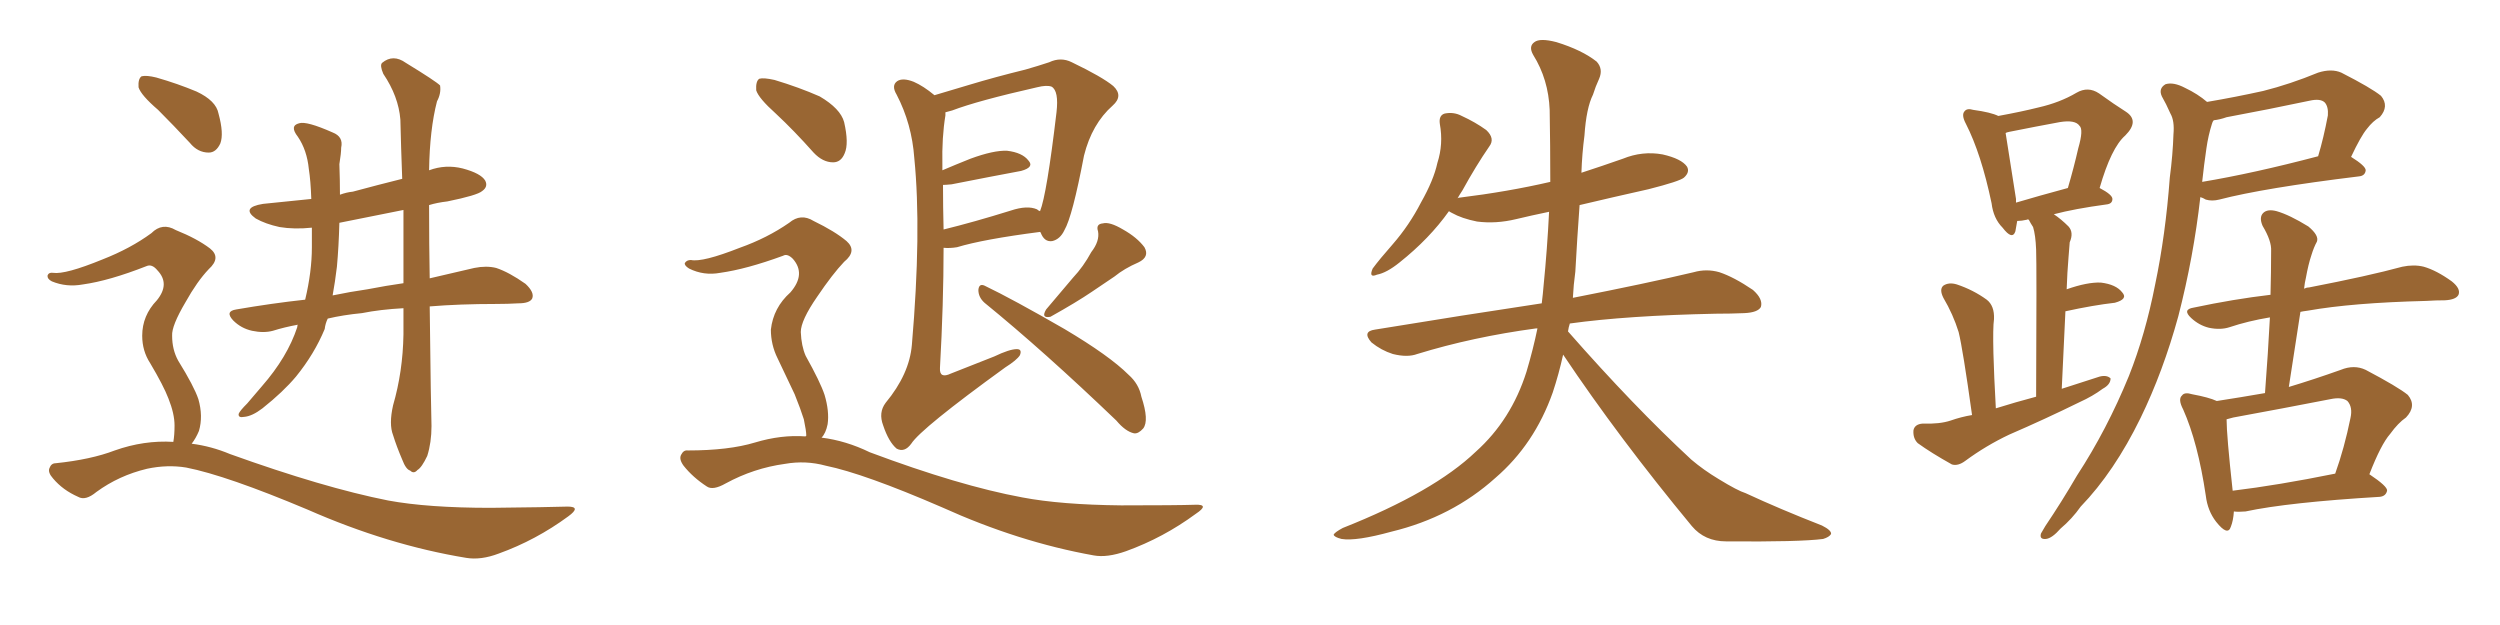 <svg xmlns="http://www.w3.org/2000/svg" xmlns:xlink="http://www.w3.org/1999/xlink" width="600" height="150"><path fill="#996633" padding="10" d="M37.94 26.37L37.94 26.37Q33.84 22.85 33.25 20.95L33.25 20.95Q33.11 18.90 33.98 18.31L33.98 18.31Q35.16 18.02 37.50 18.60L37.50 18.60Q42.63 20.07 47.17 21.97L47.17 21.97Q51.86 24.17 52.44 27.25L52.44 27.25Q53.76 32.08 52.88 34.42L52.88 34.42Q51.86 36.62 50.10 36.62L50.10 36.62Q47.46 36.62 45.56 34.28L45.56 34.28Q41.60 30.03 37.94 26.37ZM94.34 97.27L94.34 97.27Q96.68 89.21 96.83 80.27L96.83 80.27Q96.83 77.05 96.83 73.97L96.83 73.97Q91.26 74.27 86.87 75.15L86.87 75.15Q82.32 75.59 78.66 76.46L78.66 76.46Q78.08 77.64 77.93 78.96L77.93 78.96Q75.44 84.96 71.04 90.38L71.04 90.38Q67.97 94.04 62.99 98.00L62.99 98.00Q60.50 99.90 58.59 100.05L58.59 100.05Q57.13 100.34 57.28 99.32L57.28 99.32Q57.57 98.58 59.33 96.83L59.33 96.83Q60.94 94.92 62.84 92.72L62.84 92.72Q68.99 85.69 71.34 78.52L71.34 78.52Q71.34 78.08 71.48 77.93L71.48 77.93Q68.26 78.52 65.48 79.39L65.48 79.39Q63.28 79.98 60.50 79.39L60.50 79.39Q57.86 78.81 55.96 76.90L55.96 76.90Q53.91 74.71 56.69 74.27L56.69 74.27Q65.19 72.80 73.24 71.92L73.24 71.92Q74.85 65.19 74.85 59.33L74.85 59.33Q74.85 56.84 74.85 54.64L74.85 54.64Q70.61 55.08 67.09 54.49L67.09 54.49Q63.72 53.76 61.38 52.44L61.38 52.44Q57.71 49.80 63.13 48.93L63.13 48.93Q68.99 48.34 74.71 47.75L74.71 47.75Q74.56 43.36 74.12 40.58L74.12 40.58Q73.68 36.04 71.48 32.81L71.48 32.81Q69.43 30.18 71.78 29.59L71.78 29.59Q73.54 29.00 79.83 31.79L79.83 31.79Q82.47 32.81 81.88 35.45L81.88 35.45Q81.88 36.77 81.45 39.40L81.45 39.40Q81.59 43.21 81.59 46.73L81.59 46.73Q83.20 46.14 84.67 46.00L84.67 46.00Q90.67 44.38 96.53 42.92L96.53 42.92Q96.24 35.30 96.09 28.71L96.09 28.71Q95.65 23.14 91.99 17.72L91.99 17.72Q91.11 15.67 91.70 15.09L91.70 15.09Q94.34 12.89 97.41 15.09L97.41 15.09Q104.59 19.48 105.62 20.51L105.62 20.51Q105.91 22.41 104.88 24.32L104.88 24.32Q103.13 31.05 102.98 40.87L102.98 40.87Q106.93 39.40 111.04 40.43L111.04 40.43Q115.43 41.60 116.46 43.36L116.46 43.36Q117.19 44.82 115.72 45.85L115.72 45.85Q114.55 46.88 107.37 48.34L107.37 48.34Q104.88 48.63 102.98 49.22L102.98 49.22Q102.98 58.74 103.13 66.80L103.13 66.80Q109.28 65.33 113.82 64.31L113.82 64.31Q116.75 63.72 119.09 64.31L119.09 64.31Q122.17 65.33 126.12 68.12L126.12 68.12Q128.32 70.17 127.73 71.63L127.73 71.63Q127.15 72.80 124.37 72.80L124.37 72.80Q121.88 72.95 119.09 72.95L119.09 72.95Q110.30 72.95 103.13 73.54L103.13 73.54Q103.42 98.29 103.56 102.25L103.56 102.25Q103.56 106.20 102.54 109.42L102.54 109.42Q101.22 112.21 100.20 112.79L100.20 112.79Q99.32 113.82 98.44 112.94L98.44 112.94Q97.41 112.65 96.53 110.30L96.53 110.30Q95.21 107.23 94.34 104.44L94.34 104.44Q93.31 101.81 94.34 97.27ZM96.83 67.97L96.83 67.97Q96.83 58.89 96.83 50.39L96.83 50.39Q88.92 52.00 81.45 53.47L81.45 53.47Q81.30 59.18 80.86 64.01L80.86 64.01Q80.42 67.68 79.83 70.90L79.83 70.90Q84.08 70.02 88.18 69.43L88.18 69.43Q92.72 68.55 96.83 67.97ZM41.60 106.05L41.60 106.05L41.60 106.05Q41.89 104.44 41.89 102.10L41.89 102.10Q41.89 99.32 40.43 95.65L40.43 95.65Q39.26 92.58 36.04 87.16L36.04 87.16Q34.13 84.23 34.13 80.57L34.13 80.57Q34.13 75.73 37.65 72.07L37.65 72.07Q40.87 68.12 37.79 64.89L37.79 64.89Q36.47 63.28 35.16 63.87L35.16 63.87Q26.22 67.38 19.92 68.26L19.92 68.26Q15.97 68.99 12.45 67.53L12.45 67.53Q11.28 66.94 11.43 66.06L11.43 66.06Q11.72 65.33 12.74 65.48L12.74 65.48Q15.67 65.92 24.61 62.26L24.61 62.26Q31.35 59.62 36.33 55.96L36.33 55.96Q38.96 53.32 42.19 55.22L42.19 55.22Q47.31 57.28 50.39 59.62L50.39 59.62Q53.17 61.82 50.10 64.60L50.10 64.60Q47.31 67.53 44.53 72.51L44.53 72.51Q41.16 78.22 41.31 80.57L41.31 80.57Q41.31 83.94 42.77 86.57L42.77 86.57Q46.58 92.72 47.61 95.80L47.61 95.80Q48.78 99.90 47.75 103.42L47.75 103.42Q47.02 105.18 46.00 106.49L46.00 106.49Q50.68 107.08 55.22 108.98L55.22 108.98Q77.64 117.04 93.16 120.12L93.16 120.12Q102.69 121.88 117.77 121.88L117.77 121.88Q131.69 121.73 136.23 121.58L136.23 121.58Q139.60 121.58 136.38 123.93L136.38 123.93Q128.61 129.64 119.68 132.86L119.68 132.86Q115.43 134.47 111.91 133.89L111.91 133.89Q93.16 130.81 73.83 122.31L73.83 122.31Q54.35 114.11 44.68 112.21L44.68 112.21Q40.14 111.47 35.30 112.50L35.30 112.50Q28.56 114.11 23.14 118.07L23.14 118.07Q20.51 120.26 18.75 119.24L18.75 119.24Q15.09 117.63 12.74 114.84L12.74 114.84Q11.43 113.38 11.87 112.35L11.87 112.35Q12.30 111.18 13.33 111.18L13.33 111.18Q21.83 110.30 27.54 108.11L27.54 108.11Q34.57 105.62 41.60 106.05ZM224.27 22.85L224.27 22.85Q227.64 21.83 232.62 20.36L232.62 20.36Q238.92 18.46 246.09 16.70L246.09 16.70Q249.17 15.82 251.81 14.94L251.81 14.94Q254.59 13.62 257.23 14.94L257.23 14.94Q264.55 18.46 267.19 20.65L267.19 20.65Q269.68 23.00 267.04 25.34L267.04 25.34Q262.06 29.74 260.16 37.35L260.16 37.35Q257.37 52.00 255.47 55.22L255.47 55.22Q254.44 57.42 252.54 57.86L252.54 57.86Q250.63 58.15 249.76 55.81L249.76 55.81Q249.61 55.66 249.61 55.66L249.61 55.66Q235.99 57.42 229.69 59.33L229.69 59.33Q227.93 59.62 226.46 59.47L226.46 59.47Q226.46 72.80 225.59 88.33L225.59 88.33Q225.44 90.97 228.22 89.65L228.22 89.65Q233.79 87.45 238.62 85.55L238.62 85.55Q242.29 83.79 244.04 83.79L244.04 83.79Q245.36 83.79 244.78 85.25L244.78 85.25Q244.04 86.43 241.26 88.18L241.26 88.18Q221.04 102.83 218.70 106.49L218.70 106.49Q217.09 108.69 215.19 107.67L215.19 107.67Q213.28 106.05 211.96 102.10L211.96 102.10Q210.79 99.02 212.55 96.68L212.55 96.68Q218.26 89.79 218.85 82.76L218.85 82.76Q221.19 55.52 219.43 37.94L219.43 37.94Q218.85 29.74 215.19 22.71L215.19 22.71Q213.87 20.51 215.33 19.48L215.33 19.48Q216.65 18.60 219.29 19.63L219.29 19.63Q221.63 20.65 224.27 22.85ZM226.32 44.38L226.32 44.38Q226.32 49.66 226.46 55.08L226.46 55.08Q233.64 53.32 242.58 50.54L242.58 50.54Q246.53 49.22 248.88 50.24L248.88 50.24Q249.17 50.54 249.61 50.68L249.61 50.68Q251.22 46.73 253.56 26.95L253.56 26.95Q254.15 21.83 252.39 20.80L252.39 20.80Q251.22 20.36 248.88 20.95L248.88 20.95Q234.67 24.17 228.52 26.51L228.52 26.51Q227.49 26.81 226.90 26.95L226.90 26.95Q226.90 27.25 226.90 27.69L226.90 27.69Q226.03 32.96 226.17 39.55L226.17 39.55Q226.17 40.28 226.17 40.87L226.17 40.87Q229.25 39.55 232.91 38.09L232.91 38.09Q238.48 36.04 241.70 36.18L241.70 36.18Q245.36 36.62 246.83 38.53L246.83 38.53Q248.29 40.14 245.07 41.02L245.07 41.02Q238.04 42.33 228.37 44.24L228.37 44.24Q226.90 44.38 226.32 44.38ZM236.28 72.66L236.28 72.66Q234.81 71.34 234.81 69.58L234.81 69.58Q234.96 67.97 236.28 68.55L236.28 68.55Q243.02 71.78 255.47 78.96L255.47 78.96Q266.31 85.40 270.85 89.94L270.85 89.94Q273.34 92.14 273.93 95.21L273.93 95.21Q275.83 100.93 274.37 102.83L274.37 102.83Q273.19 104.15 272.17 104.00L272.17 104.00Q270.12 103.56 267.92 100.93L267.92 100.93Q250.49 84.23 236.28 72.66ZM261.91 60.50L261.91 60.50Q263.96 57.86 263.53 55.52L263.53 55.52Q262.94 53.76 264.70 53.61L264.70 53.61Q266.31 53.17 269.53 55.08L269.53 55.08Q272.90 56.98 274.66 59.33L274.66 59.33Q275.98 61.67 273.19 62.99L273.19 62.99Q269.82 64.45 267.48 66.36L267.48 66.36Q264.84 68.12 262.06 70.02L262.06 70.02Q258.40 72.51 252.10 76.03L252.10 76.03Q249.76 76.46 251.07 74.27L251.07 74.27Q254.44 70.31 257.52 66.65L257.52 66.65Q260.01 64.01 261.91 60.50ZM186.18 27.25L186.18 27.25Q182.08 23.58 181.49 21.68L181.49 21.68Q181.35 19.48 182.23 18.90L182.23 18.90Q183.25 18.60 185.89 19.19L185.89 19.19Q191.75 20.95 196.73 23.14L196.73 23.14Q201.71 26.07 202.59 29.30L202.59 29.30Q203.76 34.42 202.73 36.77L202.73 36.77Q201.86 38.96 199.95 38.96L199.95 38.96Q197.46 38.96 195.26 36.62L195.26 36.62Q190.58 31.35 186.18 27.25ZM193.36 104.74L193.36 104.74L193.36 104.74Q193.36 104.59 193.51 104.59L193.51 104.59Q193.51 103.42 192.92 100.63L192.92 100.63Q192.19 98.29 190.72 94.63L190.72 94.63Q189.40 91.85 186.62 85.99L186.62 85.99Q185.01 82.76 185.01 79.10L185.01 79.10Q185.60 73.83 189.70 70.17L189.70 70.17Q193.51 65.77 190.28 62.11L190.28 62.11Q188.96 60.79 187.94 61.38L187.94 61.38Q179.15 64.60 172.85 65.48L172.85 65.48Q168.90 66.21 165.38 64.45L165.38 64.45Q164.21 63.72 164.36 63.13L164.36 63.13Q164.79 62.40 165.82 62.40L165.82 62.40Q168.60 62.99 177.54 59.47L177.54 59.47Q184.13 57.13 189.40 53.47L189.40 53.47Q192.19 51.12 195.26 53.03L195.26 53.03Q200.39 55.52 203.17 57.86L203.17 57.86Q205.81 60.21 202.59 62.84L202.59 62.84Q199.80 65.77 196.14 71.19L196.14 71.19Q192.19 76.90 192.19 79.69L192.19 79.69Q192.33 83.06 193.36 85.40L193.36 85.40Q196.88 91.70 197.90 94.78L197.90 94.78Q199.07 98.73 198.63 101.81L198.63 101.81Q198.19 104.00 197.17 105.03L197.17 105.03Q203.03 105.76 208.74 108.54L208.74 108.54Q230.27 116.60 245.36 119.38L245.36 119.38Q254.59 121.14 269.09 121.29L269.09 121.29Q282.42 121.29 286.82 121.14L286.82 121.14Q290.48 121.00 286.96 123.34L286.96 123.34Q279.20 129.05 270.26 132.28L270.26 132.28Q265.72 133.89 262.50 133.30L262.50 133.30Q244.48 130.08 226.03 121.73L226.03 121.73Q207.42 113.67 198.19 111.77L198.19 111.77Q193.36 110.45 188.38 111.33L188.38 111.33Q180.91 112.35 174.17 116.02L174.17 116.02Q171.09 117.77 169.63 116.75L169.63 116.75Q166.26 114.55 164.06 111.77L164.06 111.77Q162.89 110.16 163.48 109.13L163.48 109.13Q164.06 107.96 165.09 108.11L165.09 108.11Q174.90 108.11 181.20 106.20L181.20 106.20Q187.50 104.30 193.36 104.74ZM375.15 85.11L375.15 85.11L375.15 85.11Q374.12 89.79 372.66 94.19L372.66 94.19Q368.26 106.64 358.89 114.70L358.89 114.70Q348.49 124.07 333.98 127.59L333.98 127.59Q325.49 129.93 321.97 129.35L321.97 129.35Q320.21 128.91 320.07 128.32L320.07 128.32Q320.36 127.73 322.27 126.71L322.27 126.71Q344.09 118.07 354.20 108.40L354.20 108.40Q362.70 100.78 366.36 89.21L366.36 89.21Q367.97 83.79 368.99 78.81L368.99 78.81Q368.70 78.81 368.70 78.81L368.70 78.81Q353.47 80.86 340.14 84.96L340.14 84.96Q337.79 85.84 334.28 84.96L334.28 84.96Q331.49 84.08 329.15 82.18L329.15 82.18Q326.81 79.54 330.03 79.10L330.03 79.10Q351.42 75.59 370.02 72.80L370.02 72.80Q370.31 70.46 370.46 68.55L370.46 68.55Q371.34 59.77 371.78 50.83L371.78 50.83Q367.53 51.71 363.87 52.59L363.87 52.59Q359.03 53.76 354.49 53.17L354.49 53.17Q350.83 52.44 348.49 51.12L348.49 51.12Q347.90 50.83 347.75 50.68L347.75 50.68Q343.07 57.28 335.89 62.99L335.89 62.99Q332.81 65.48 330.47 65.92L330.47 65.92Q328.42 66.80 329.44 64.45L329.44 64.45Q331.05 62.26 334.28 58.59L334.28 58.59Q338.23 54.05 341.02 48.63L341.02 48.63Q344.09 43.21 344.97 39.11L344.97 39.11Q346.44 34.57 345.56 29.74L345.56 29.74Q345.26 27.69 346.73 27.25L346.73 27.25Q348.93 26.81 350.83 27.83L350.83 27.83Q354.05 29.30 356.69 31.20L356.69 31.20Q358.89 33.25 357.42 35.16L357.42 35.16Q354.20 39.84 350.98 45.70L350.98 45.70Q350.39 46.58 349.80 47.61L349.80 47.61Q349.95 47.46 350.10 47.46L350.10 47.46Q361.96 46.00 372.07 43.65L372.07 43.65Q372.07 34.86 371.92 26.37L371.92 26.37Q371.63 19.04 367.97 13.18L367.97 13.18Q366.80 11.13 368.26 10.11L368.26 10.11Q369.58 9.08 373.54 10.11L373.54 10.11Q379.69 12.01 383.20 14.79L383.20 14.79Q384.81 16.55 383.79 18.90L383.79 18.90Q382.91 20.80 382.32 22.71L382.32 22.71Q380.71 25.93 380.27 32.52L380.27 32.52Q379.69 36.91 379.54 41.46L379.54 41.46Q384.52 39.84 389.50 38.09L389.50 38.09Q394.19 36.18 399.02 37.06L399.02 37.06Q403.56 38.09 404.88 39.99L404.88 39.99Q405.62 41.31 404.15 42.63L404.15 42.63Q403.13 43.51 395.65 45.41L395.65 45.41Q387.16 47.31 379.10 49.22L379.10 49.22Q378.52 57.13 378.08 65.19L378.08 65.19Q377.64 68.41 377.49 71.48L377.49 71.48Q395.36 67.97 406.49 65.33L406.49 65.33Q409.57 64.45 412.65 65.33L412.65 65.33Q416.16 66.50 420.70 69.58L420.70 69.58Q423.19 71.78 422.61 73.68L422.61 73.68Q421.88 75 418.65 75.15L418.65 75.15Q415.43 75.29 411.77 75.29L411.77 75.29Q390.53 75.73 376.76 77.64L376.76 77.64Q376.46 78.52 376.32 79.54L376.32 79.54Q392.14 97.56 405.91 110.30L405.91 110.30Q408.84 112.79 412.50 114.99L412.50 114.99Q417.04 117.77 418.95 118.36L418.95 118.36Q427.15 122.17 437.26 126.12L437.26 126.12Q439.60 127.29 439.45 128.17L439.45 128.17Q439.01 128.91 437.55 129.35L437.55 129.35Q431.98 130.08 414.26 129.93L414.26 129.93Q409.13 129.93 406.05 126.27L406.05 126.27Q388.48 105.03 375.15 85.11ZM473.29 99.61L473.29 99.61Q471.09 83.79 470.07 79.69L470.07 79.69Q468.75 75.44 466.41 71.48L466.41 71.48Q465.38 69.43 466.41 68.55L466.41 68.55Q467.72 67.68 469.63 68.26L469.63 68.26Q473.58 69.58 476.81 71.92L476.81 71.92Q478.71 73.39 478.56 76.61L478.56 76.61Q478.27 78.52 478.42 84.81L478.42 84.81Q478.56 90.09 479.00 98.00L479.00 98.00Q483.69 96.53 488.67 95.21L488.67 95.21Q488.82 63.57 488.67 59.91L488.67 59.91Q488.53 56.40 487.94 54.49L487.94 54.49Q487.35 53.61 486.91 52.73L486.91 52.73Q486.62 52.59 486.47 52.73L486.47 52.73Q485.16 53.03 484.13 53.03L484.13 53.03Q483.84 54.49 483.69 55.52L483.69 55.52Q482.96 57.71 480.62 54.64L480.62 54.64Q478.42 52.44 477.98 48.78L477.98 48.78Q475.49 36.91 471.83 29.74L471.83 29.74Q470.65 27.54 471.53 26.66L471.53 26.66Q472.12 25.93 473.58 26.37L473.58 26.37Q477.83 26.95 479.59 27.83L479.59 27.83Q485.16 26.81 489.26 25.78L489.26 25.78Q494.38 24.61 498.34 22.27L498.34 22.27Q501.12 20.65 503.76 22.41L503.76 22.41Q507.42 25.05 510.21 26.81L510.21 26.81Q513.57 29.00 510.06 32.52L510.06 32.52Q506.69 35.45 503.91 45.12L503.91 45.12Q506.98 46.73 506.98 47.75L506.98 47.75Q506.98 48.93 505.52 49.07L505.52 49.07Q497.90 50.10 492.92 51.42L492.92 51.42Q494.68 52.59 496.44 54.35L496.44 54.35Q497.75 55.81 496.73 58.15L496.73 58.15Q496.58 59.91 496.44 61.82L496.44 61.82Q496.14 65.33 496.00 69.43L496.00 69.43Q500.98 67.68 504.20 67.82L504.20 67.82Q507.86 68.26 509.33 70.17L509.33 70.17Q510.79 71.78 507.57 72.66L507.57 72.66Q502.44 73.24 495.70 74.71L495.70 74.71Q495.26 83.50 494.82 93.31L494.82 93.31Q499.37 91.85 503.91 90.38L503.91 90.38Q505.66 89.94 506.54 90.82L506.54 90.82Q506.54 92.29 504.64 93.31L504.64 93.31Q502.29 95.07 499.07 96.53L499.07 96.53Q490.72 100.63 482.23 104.30L482.23 104.30Q476.66 106.93 471.68 110.60L471.68 110.60Q469.92 111.91 468.46 111.47L468.46 111.47Q463.48 108.69 460.25 106.35L460.25 106.35Q459.08 105.18 459.23 103.27L459.23 103.27Q459.52 101.81 461.43 101.66L461.43 101.66Q465.53 101.81 468.16 100.93L468.16 100.93Q470.65 100.05 473.29 99.61ZM483.84 48.63L483.84 48.63Q489.26 47.02 496.29 45.12L496.29 45.12Q497.75 40.14 498.78 35.60L498.78 35.60Q500.10 31.05 499.07 30.18L499.07 30.18Q498.05 28.71 494.38 29.30L494.38 29.30Q488.82 30.32 482.23 31.64L482.23 31.64Q481.49 31.79 481.35 31.93L481.35 31.93Q481.93 35.74 483.84 47.75L483.84 47.75Q483.84 48.19 483.84 48.63ZM529.69 24.46L529.69 24.46Q536.57 23.29 543.16 21.83L543.16 21.83Q549.61 20.21 556.35 17.43L556.35 17.43Q559.57 16.41 561.91 17.43L561.91 17.43Q569.09 21.09 571.44 23.00L571.44 23.00Q573.49 25.49 571.14 28.13L571.14 28.13Q569.53 29.00 568.07 30.91L568.07 30.91Q566.60 32.67 564.26 37.65L564.26 37.65Q567.77 39.84 567.77 40.87L567.77 40.87Q567.63 42.19 566.16 42.33L566.16 42.33Q543.31 45.12 532.62 47.90L532.62 47.90Q530.86 48.34 529.39 47.90L529.39 47.90Q528.66 47.46 528.08 47.31L528.08 47.31Q526.46 61.67 522.80 75.88L522.80 75.88Q519.14 89.21 513.72 100.34L513.72 100.34Q507.42 113.23 499.37 121.58L499.37 121.58Q497.31 124.51 494.53 126.86L494.53 126.86Q492.48 129.20 491.02 129.35L491.02 129.35Q489.40 129.49 489.84 128.03L489.84 128.03Q490.28 127.29 490.87 126.27L490.87 126.27Q494.82 120.41 498.49 114.11L498.49 114.11Q505.66 103.13 510.94 90.23L510.94 90.23Q514.89 80.27 517.24 68.26L517.24 68.26Q519.73 56.40 520.75 42.63L520.75 42.63Q521.48 37.06 521.63 32.23L521.63 32.23Q521.92 29.00 520.90 27.25L520.90 27.25Q519.87 24.90 518.85 23.14L518.85 23.14Q517.97 21.24 519.73 20.21L519.73 20.21Q521.63 19.63 524.41 21.09L524.41 21.09Q527.49 22.56 529.69 24.46ZM529.54 35.60L529.54 35.60Q528.96 39.55 528.52 43.65L528.52 43.65Q540.82 41.60 556.35 37.50L556.35 37.50Q557.67 33.11 558.69 27.69L558.69 27.69Q558.84 25.63 557.96 24.61L557.96 24.61Q556.93 23.58 554.30 24.17L554.30 24.17Q544.63 26.22 534.38 28.13L534.38 28.13Q532.76 28.71 531.30 28.86L531.30 28.86Q531.01 29.15 530.86 29.74L530.86 29.74Q529.98 32.52 529.54 35.60ZM536.13 122.75L536.13 122.75Q535.99 124.95 535.40 126.42L535.40 126.42Q534.67 128.76 531.88 125.24L531.88 125.24Q529.83 122.61 529.39 118.95L529.39 118.95Q527.49 106.20 523.97 98.29L523.97 98.29Q522.66 95.80 523.68 94.92L523.68 94.92Q524.27 94.04 526.17 94.63L526.17 94.63Q530.13 95.36 532.03 96.24L532.03 96.24Q537.74 95.36 543.60 94.34L543.60 94.34Q544.34 84.67 544.78 76.17L544.78 76.17Q539.50 77.05 535.11 78.52L535.11 78.52Q532.91 79.25 530.13 78.66L530.13 78.66Q527.78 78.08 525.88 76.32L525.88 76.32Q523.68 74.27 526.46 73.83L526.46 73.83Q536.13 71.78 544.92 70.75L544.92 70.75Q545.07 65.19 545.07 60.21L545.07 60.21Q545.21 57.86 543.02 54.20L543.02 54.20Q542.14 52.15 543.16 51.12L543.16 51.12Q544.19 50.10 546.39 50.68L546.39 50.68Q549.46 51.56 554.00 54.35L554.00 54.35Q556.64 56.54 556.05 58.01L556.05 58.01Q555.32 59.33 554.74 61.23L554.74 61.23Q554.00 63.43 553.42 66.65L553.42 66.65Q553.13 67.82 552.98 69.29L552.98 69.29Q553.56 68.99 554.15 68.99L554.15 68.99Q568.51 66.21 576.56 64.01L576.56 64.01Q579.35 63.43 581.69 64.01L581.69 64.01Q584.77 64.89 588.43 67.53L588.43 67.53Q590.63 69.29 590.04 70.75L590.04 70.75Q589.45 71.92 586.82 72.07L586.82 72.07Q584.62 72.07 582.28 72.22L582.28 72.22Q564.55 72.66 553.86 74.56L553.86 74.56Q552.69 74.71 552.10 74.85L552.10 74.85Q550.78 83.50 549.32 92.87L549.32 92.87Q555.18 91.11 561.77 88.77L561.77 88.77Q564.99 87.45 567.77 88.77L567.77 88.77Q575.54 92.87 577.88 94.78L577.88 94.78Q580.08 97.41 577.44 100.20L577.44 100.20Q575.54 101.51 573.63 104.15L573.63 104.15Q571.44 106.64 568.65 113.82L568.65 113.82Q573.05 116.75 572.90 117.77L572.90 117.77Q572.61 119.09 571.14 119.24L571.14 119.24Q549.17 120.56 538.92 122.75L538.92 122.75Q537.16 122.90 536.13 122.75ZM535.84 117.77L535.84 117.77L535.84 117.77Q546.68 116.46 560.45 113.67L560.45 113.67Q562.65 107.52 564.11 100.34L564.11 100.34Q564.70 97.71 563.38 96.24L563.38 96.24Q562.06 95.21 559.28 95.80L559.28 95.80Q548.00 98.00 535.99 100.20L535.99 100.20Q534.96 100.49 534.38 100.63L534.38 100.63Q534.38 104.44 535.84 117.77Z"/></svg>